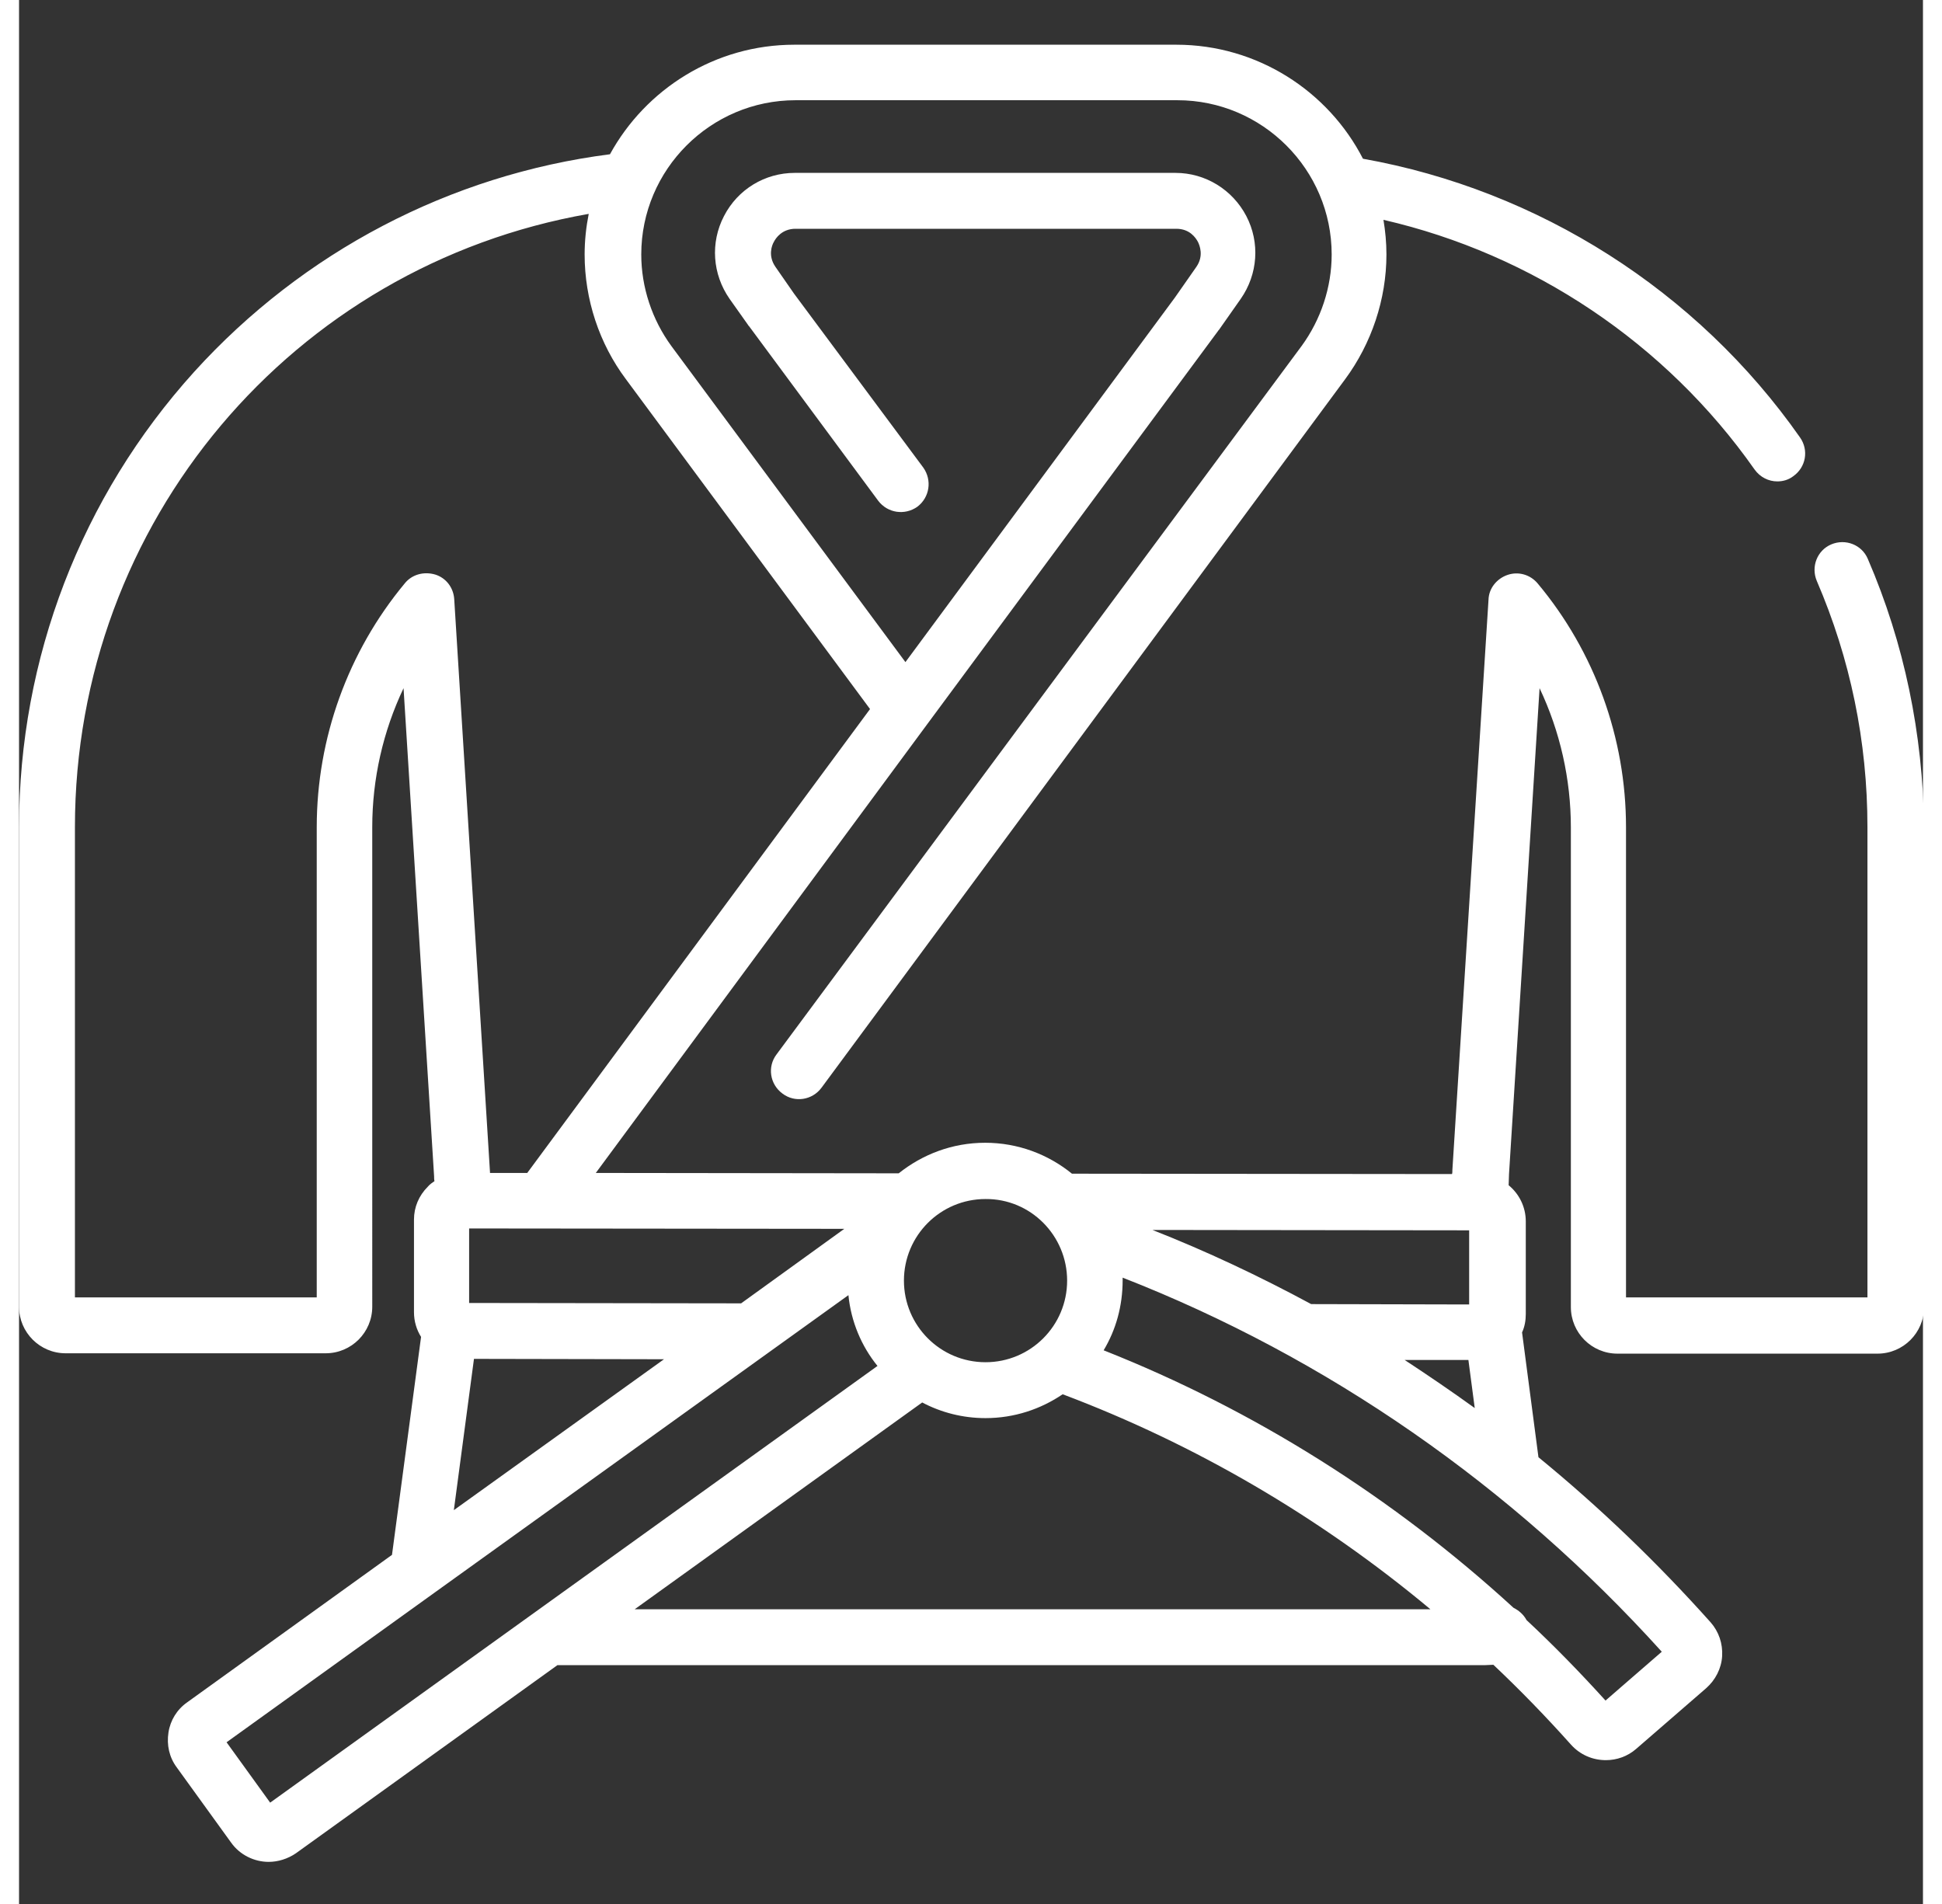 <?xml version="1.0" encoding="utf-8"?>
<!-- Generator: Adobe Illustrator 25.0.0, SVG Export Plug-In . SVG Version: 6.00 Build 0)  -->
<svg version="1.1" id="Calque_1" xmlns="http://www.w3.org/2000/svg" xmlns:xlink="http://www.w3.org/1999/xlink" x="0px" y="0px"
     width="51" height="50" viewBox="0 0 511 511" style="enable-background:new 0 0 511 511;" xml:space="preserve">
<rect x="0" y="0" width="511" height="511" fill="#333333" stroke="none"/>
<style type="text/css">
	.st0{fill:#FFFFFF;}
</style>
<path class="st0" d="M496.2,150c-1.6-3.8-6-5.5-9.8-3.9c-3.8,1.6-5.5,6-3.9,9.8c9,20.9,13.6,43.1,13.6,66.1v126.2h-64.8V222
	c0-23.9-8.4-47.1-23.7-65.4c-2-2.4-5.2-3.3-8.1-2.3c-2.9,1-5,3.6-5.1,6.6L384.7,314c0,0.4,0,0.8-0.1,1.1l-102-0.1
	c-6.4-5.2-14.5-8.3-23.3-8.3c-8.8,0-16.8,3.1-23.2,8.2l-81.3-0.1l88.7-120.1c0,0,0,0,0,0l78.4-106c0-0.1,0.1-0.1,0.1-0.1l5.9-8.4
	c4.6-6.6,5.2-15.1,1.5-22.2s-11-11.6-19-11.6H208.2c-8,0-15.3,4.4-19,11.6c-3.7,7.1-3.1,15.6,1.5,22.2l5.1,7.2
	c0,0.1,0.1,0.1,0.1,0.1l34.7,46.9c2.5,3.3,7.1,4,10.5,1.6c3.3-2.5,4-7.1,1.6-10.5L208,78.8l-5-7.2c-2-2.9-1-5.7-0.4-6.7
	c0.5-1,2.2-3.5,5.8-3.5h102.2c3.6,0,5.2,2.4,5.8,3.5c0.5,1,1.6,3.8-0.4,6.7l-5.8,8.3l-72.3,97.8l-62.8-84.8
	c-5.2-7.1-8.1-15.8-8.1-24.6c0-22.8,18.6-41.4,41.4-41.4h102.5c22.8,0,41.4,18.6,41.4,41.4c0,8.8-2.9,17.5-8.1,24.6L203.3,283
	c-2.5,3.3-1.8,8,1.6,10.5c3.3,2.5,8,1.8,10.5-1.6l140.5-190.1c7.1-9.6,11.1-21.5,11.1-33.5c0-3.2-0.3-6.3-0.8-9.3
	c40,9.2,75.8,33.1,99.6,67c1.5,2.1,3.8,3.2,6.1,3.2c1.5,0,3-0.4,4.3-1.4c3.4-2.4,4.2-7,1.8-10.4C450.4,78,407.8,51,360.7,42.6
	C351.4,24.5,332.4,12,310.6,12H208.1c-21.3,0-39.9,11.9-49.5,29.4c-42.9,5.5-82.4,26.2-111.6,58.4C16.7,133.3,0,176.7,0,222v128.7
	c0,6.9,5.6,12.5,12.5,12.5h69.8c6.9,0,12.5-5.6,12.5-12.5V222c0-13,2.9-25.7,8.4-37.3l8.2,131c0,0.4,0,0.9,0.1,1.3
	c-0.6,0.4-1.3,0.9-1.8,1.5c-2.4,2.4-3.7,5.5-3.7,8.8l0,24.9c0,2.4,0.7,4.7,1.9,6.6l-7.8,58.5l-55,39.6c-2.7,1.9-4.5,4.8-5,8.1
	c-0.5,3.3,0.2,6.6,2.2,9.3l14.6,20.2c2.4,3.4,6.3,5.2,10.1,5.2c2.5,0,5.1-0.8,7.3-2.3l70.2-50.5h249c0.7,0,1.5-0.1,2.2-0.1
	c7.2,6.8,14.1,13.9,20.8,21.4c2.5,2.8,5.9,4.2,9.4,4.2c2.9,0,5.8-1,8.1-3l18.8-16.3c2.5-2.2,4.1-5.3,4.3-8.6
	c0.2-3.4-0.9-6.6-3.1-9.1c-14.3-16-29.7-30.8-46.2-44.3l-4.4-33.5c0.7-1.5,1-3.2,1-4.9l0-24.9c0-3.9-1.8-7.4-4.6-9.7
	c0-1,0.1-2,0.1-3l8.2-130.4c5.5,11.6,8.4,24.4,8.4,37.4v128.7c0,6.9,5.6,12.5,12.5,12.5h69.8c6.9,0,12.5-5.6,12.5-12.5V222
	C511,197,506,172.7,496.2,150z M304.2,330.1l85,0.1l0,19.9l-42.4-0.1C332.9,342.5,318.7,335.8,304.2,330.1z M281.3,343.7
	c0,12.1-9.8,21.9-21.9,21.9c-12.1,0-21.9-9.8-21.9-21.9c0-12.1,9.8-21.9,21.9-21.9C271.5,321.7,281.3,331.6,281.3,343.7z
	 M193.8,349.8l-73-0.1l0-20l100.7,0.1L193.8,349.8z M103.5,156.6c-15.2,18.3-23.6,41.5-23.6,65.4v126.2H15V222
	c0-81.9,58.5-150.7,137.9-164.6c-0.7,3.5-1.1,7.2-1.1,10.9c0,12,3.9,23.9,11.1,33.5l65.5,88.5l-92,124.5l-10,0c0-0.1,0-0.1,0-0.2
	l-9.6-153.8c-0.2-3.1-2.2-5.7-5.1-6.6C108.6,153.3,105.4,154.2,103.5,156.6z M122.1,364.7l51,0.1l-56.4,40.5L122.1,364.7z
	 M67.4,483.8l-11.7-16.2l55.6-40c0,0,0,0,0,0l111.3-80c0.7,7.1,3.5,13.7,7.8,19L67.4,483.8z M165.1,432l77.3-55.6
	c5.1,2.7,10.9,4.2,17,4.2c7.7,0,14.8-2.4,20.7-6.4c35.6,13.4,69.1,33,98.7,57.7H165.1z M440.9,443.3l-15.1,13.1
	c-6.8-7.5-13.8-14.7-21.2-21.6c-0.8-1.5-2.1-2.6-3.5-3.3c-32.4-29.7-69.8-53.2-110-69.1c3.3-5.5,5.1-11.9,5.1-18.8
	c0-0.2,0-0.4,0-0.7C351,364.3,400.7,398.8,440.9,443.3z M371.9,365l17.1,0l1.7,12.9C384.6,373.5,378.3,369.2,371.9,365z"/>
</svg>
